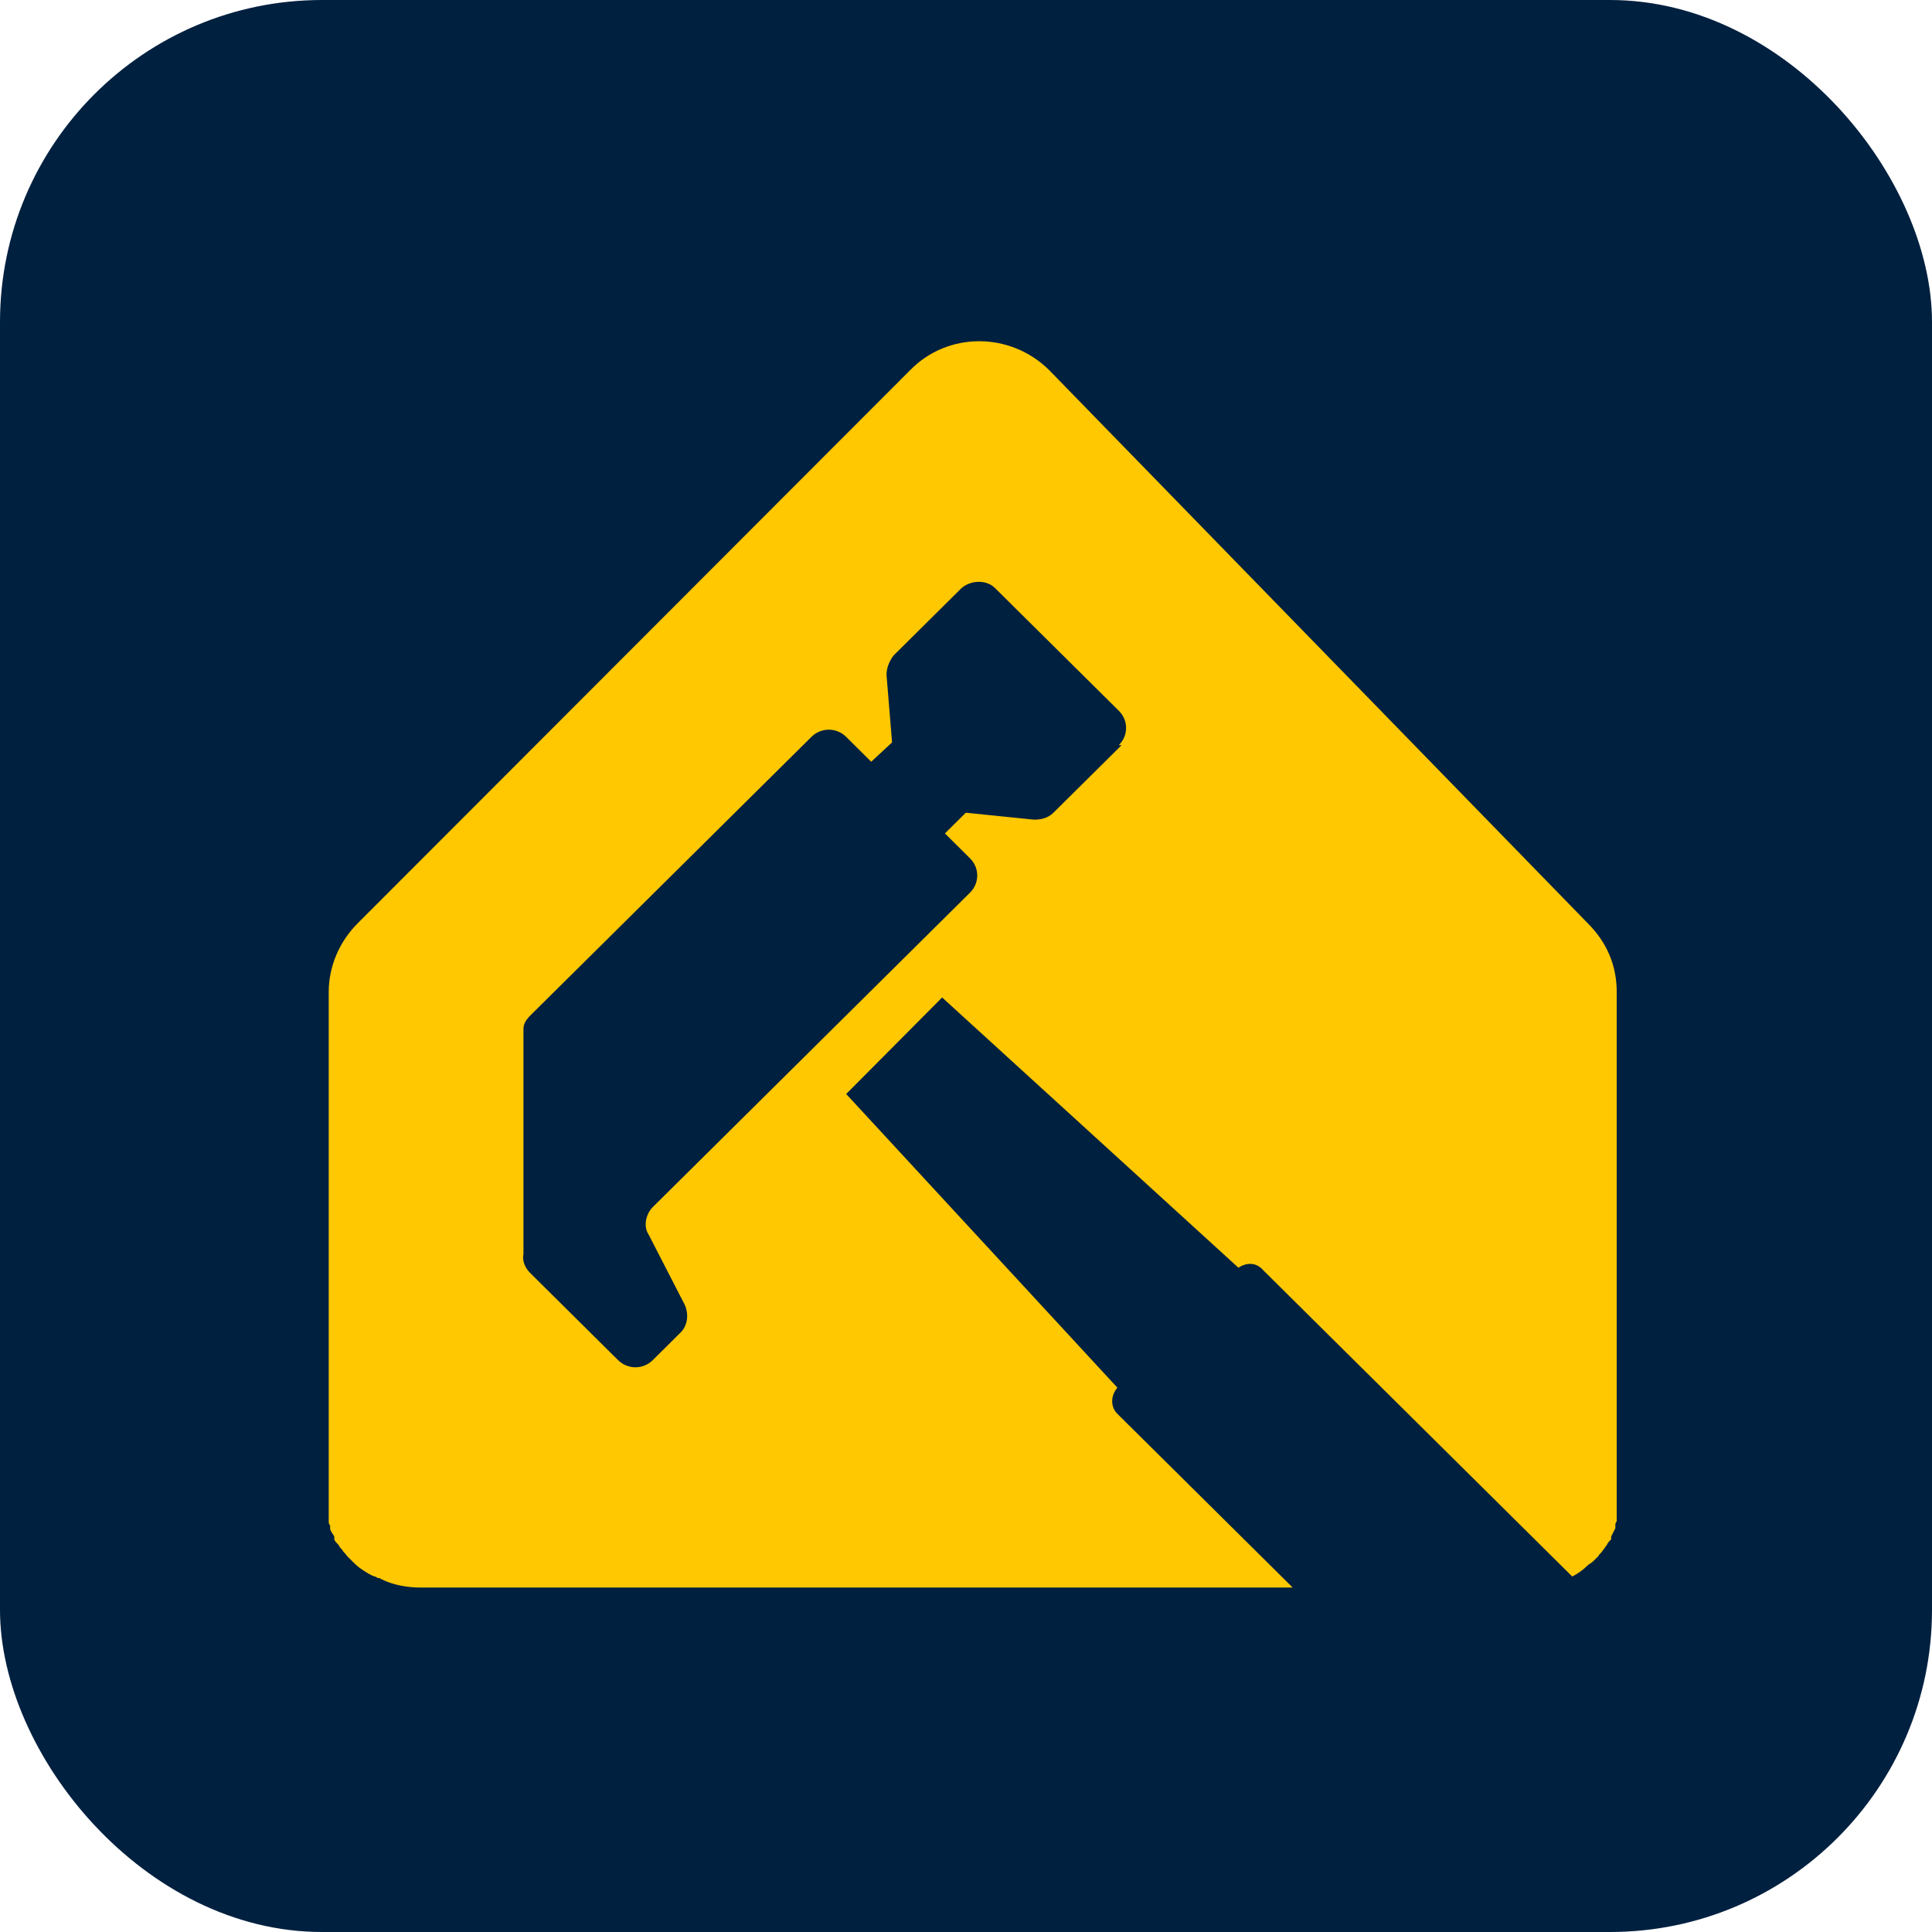 <svg width="48" height="48" viewBox="0 0 48 48" fill="none" xmlns="http://www.w3.org/2000/svg">
<rect width="48" height="48" rx="8" fill="#00203F"/>
<path d="M39.442 22.933L26.068 9.197C25.101 8.238 23.546 8.238 22.612 9.197L8.893 22.933C8.444 23.378 8.167 23.994 8.167 24.645V37.079C8.167 37.147 8.167 37.216 8.167 37.25C8.167 37.319 8.167 37.387 8.167 37.421C8.167 37.49 8.167 37.524 8.167 37.593C8.167 37.627 8.167 37.695 8.167 37.73C8.167 37.73 8.167 37.73 8.167 37.764C8.167 37.764 8.167 37.764 8.167 37.798C8.167 37.832 8.167 37.867 8.202 37.901C8.202 37.901 8.202 37.935 8.202 37.969C8.202 38.038 8.271 38.106 8.306 38.175C8.306 38.175 8.306 38.209 8.306 38.243C8.306 38.278 8.375 38.346 8.409 38.38C8.444 38.449 8.479 38.483 8.513 38.517C8.513 38.552 8.582 38.586 8.617 38.654C8.651 38.689 8.686 38.723 8.755 38.791C8.824 38.86 8.893 38.928 8.997 38.997C9.101 39.065 9.204 39.134 9.308 39.168C9.308 39.168 9.342 39.168 9.377 39.203C9.377 39.203 9.446 39.203 9.481 39.237C9.757 39.374 10.103 39.442 10.448 39.442H32.116L27.761 35.126C27.589 34.955 27.589 34.681 27.761 34.476L21.023 27.18L23.407 24.782L30.768 31.496C30.975 31.359 31.217 31.359 31.39 31.564L39.062 39.168C39.2 39.1 39.338 38.997 39.442 38.894C39.476 38.86 39.545 38.826 39.58 38.791C39.615 38.757 39.649 38.723 39.718 38.654C39.718 38.62 39.787 38.586 39.822 38.517C39.856 38.483 39.891 38.415 39.926 38.38C39.926 38.346 39.995 38.278 40.029 38.243C40.029 38.243 40.029 38.209 40.029 38.175C40.064 38.106 40.098 38.038 40.133 37.969C40.133 37.969 40.133 37.935 40.133 37.901C40.133 37.867 40.133 37.832 40.167 37.798C40.167 37.798 40.167 37.798 40.167 37.764C40.167 37.764 40.167 37.764 40.167 37.73C40.167 37.695 40.167 37.627 40.167 37.593C40.167 37.524 40.167 37.49 40.167 37.421C40.167 37.353 40.167 37.284 40.167 37.25C40.167 37.182 40.167 37.113 40.167 37.079V24.645C40.167 23.994 39.926 23.412 39.442 22.933ZM27.865 18.514L26.172 20.192C26.034 20.329 25.861 20.364 25.688 20.364L23.995 20.192L23.476 20.706L24.098 21.323C24.34 21.562 24.34 21.939 24.098 22.179L16.219 29.989C16.047 30.16 15.977 30.468 16.116 30.674L17.014 32.42C17.118 32.66 17.083 32.934 16.91 33.105L16.219 33.791C15.977 34.03 15.597 34.03 15.355 33.791L13.178 31.633C13.04 31.496 12.971 31.324 13.005 31.153V25.57C13.005 25.433 13.075 25.33 13.178 25.227L20.159 18.308C20.401 18.069 20.781 18.069 21.023 18.308L21.645 18.925L22.163 18.445L22.025 16.767C22.025 16.596 22.094 16.425 22.198 16.288L23.891 14.609C24.133 14.404 24.513 14.404 24.72 14.609L27.796 17.658C28.038 17.897 28.038 18.274 27.796 18.514H27.865Z" fill="#FFC800"/>
</svg>
